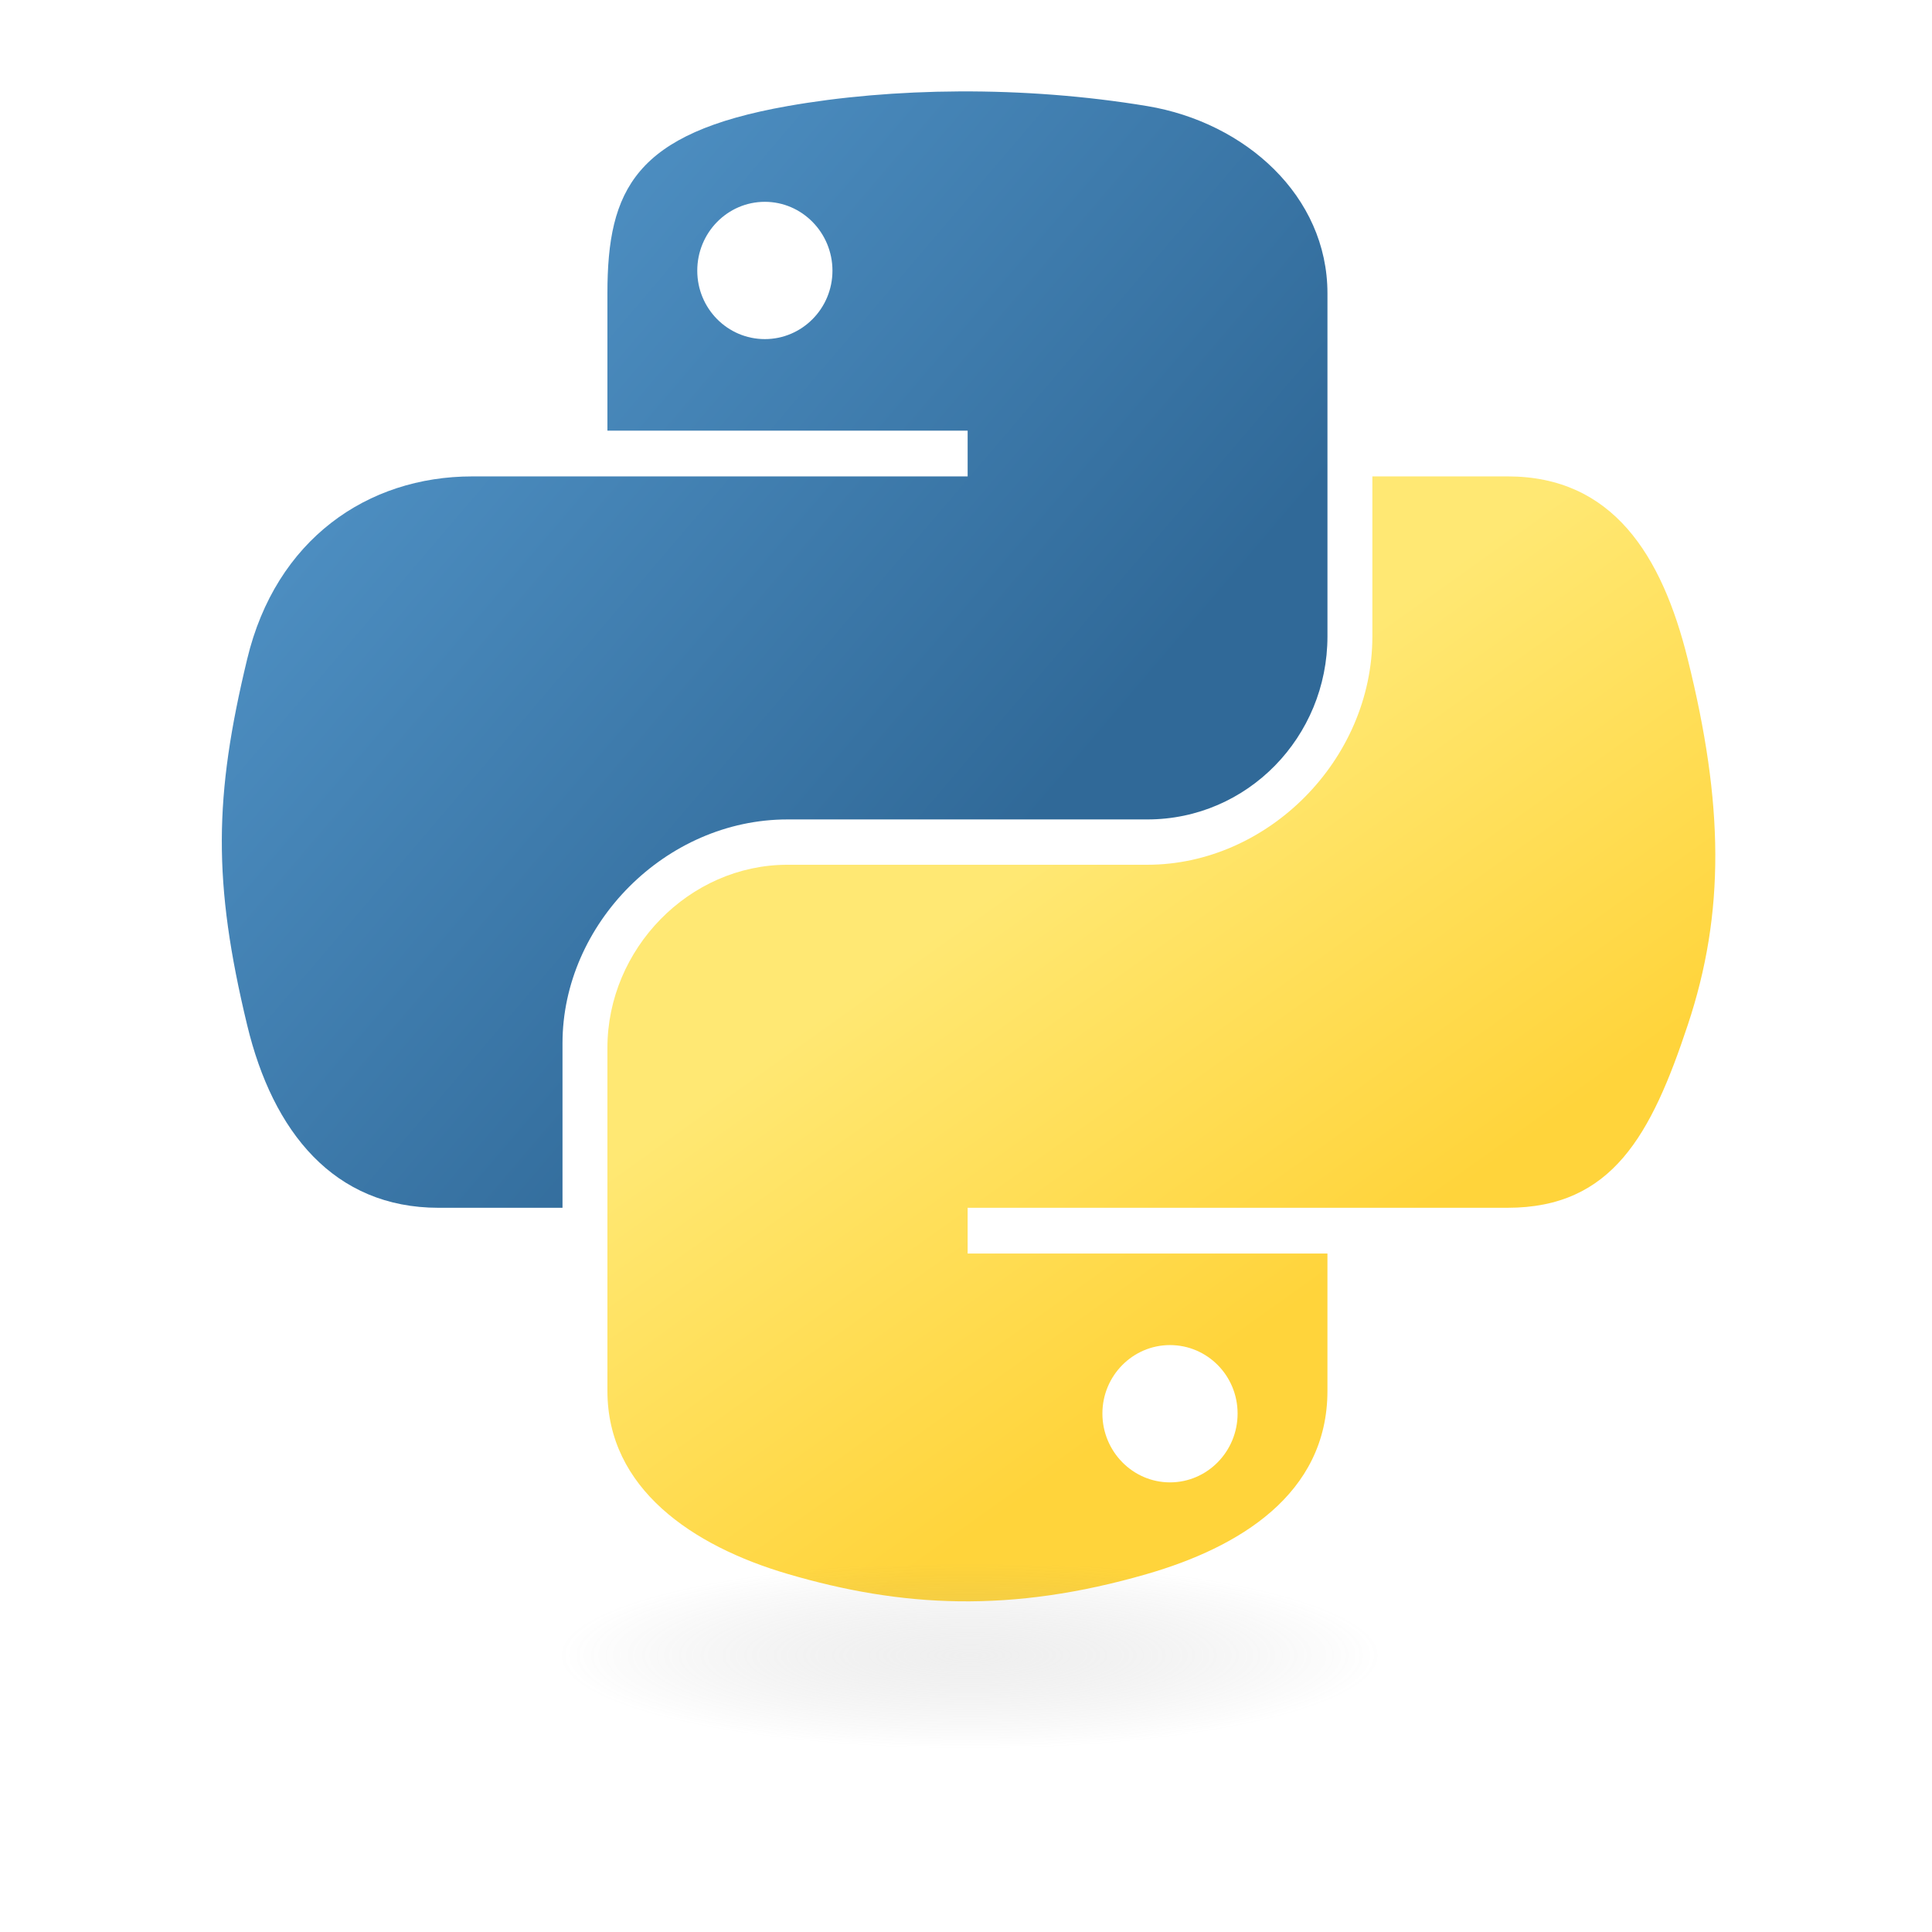 <?xml version="1.0" encoding="UTF-8" standalone="no"?>
<svg
   viewBox="0 0 1000 1000"
   version="1.1"
   id="svg6"
   sodipodi:docname="python.svg"
   inkscape:version="1.4 (86a8ad7, 2024-10-11)"
   width="1000"
   height="1000"
   xmlns:inkscape="http://www.inkscape.org/namespaces/inkscape"
   xmlns:sodipodi="http://sodipodi.sourceforge.net/DTD/sodipodi-0.dtd"
   xmlns="http://www.w3.org/2000/svg"
   xmlns:svg="http://www.w3.org/2000/svg">
  <defs
     id="defs6" />
  <sodipodi:namedview
     id="namedview6"
     pagecolor="#ffffff"
     bordercolor="#666666"
     borderopacity="1.0"
     inkscape:showpageshadow="2"
     inkscape:pageopacity="0.0"
     inkscape:pagecheckerboard="0"
     inkscape:deskcolor="#d1d1d1"
     inkscape:zoom="0.38186529"
     inkscape:cx="548.62279"
     inkscape:cy="464.82361"
     inkscape:window-width="1366"
     inkscape:window-height="705"
     inkscape:window-x="-8"
     inkscape:window-y="-8"
     inkscape:window-maximized="1"
     inkscape:current-layer="svg6"
     showgrid="false" />
  <linearGradient
     id="python-original-a"
     gradientUnits="userSpaceOnUse"
     x1="70.252"
     y1="1237.476"
     x2="170.659"
     y2="1151.089"
     gradientTransform="matrix(4.251,0,0,-4.289,-202.525,5376.84)">
    <stop
       offset="0"
       stop-color="#5A9FD4"
       id="stop1" />
    <stop
       offset="1"
       stop-color="#306998"
       id="stop2" />
  </linearGradient>
  <linearGradient
     id="python-original-b"
     gradientUnits="userSpaceOnUse"
     x1="209.474"
     y1="1098.811"
     x2="173.62"
     y2="1149.537"
     gradientTransform="matrix(4.251,0,0,-4.289,-202.525,5376.84)">
    <stop
       offset="0"
       stop-color="#FFD43B"
       id="stop3" />
    <stop
       offset="1"
       stop-color="#FFE873"
       id="stop4" />
  </linearGradient>
  <path
     fill="url(#python-original-a)"
     d="M 496.719,47.309 C 464.84,47.46 434.41,50.171 407.62,54.913 328.715,68.852 314.399,98.028 314.399,151.842 V 222.902 H 500.849 V 246.588 H 244.418 C 190.234,246.588 142.786,279.155 127.941,341.131 110.816,412.146 110.061,456.469 127.941,530.625 141.192,585.828 172.845,625.152 227.037,625.152 H 291.15 V 539.965 C 291.15,478.419 344.39,424.136 407.628,424.136 H 593.867 C 645.71,424.136 687.088,381.445 687.088,329.39 V 151.849 C 687.088,101.312 644.457,63.355 593.867,54.92 561.821,49.59 528.591,47.166 496.719,47.309 Z M 395.886,104.461 C 415.141,104.461 430.876,120.446 430.876,140.108 430.876,159.687 415.148,175.521 395.886,175.521 376.556,175.521 360.904,159.687 360.904,140.108 360.896,120.446 376.556,104.461 395.886,104.461 Z"
     id="path4"
     style="fill:url(#python-original-a);stroke-width:7.551" />
  <path
     fill="url(#python-original-b)"
     d="M 710.337,246.588 V 329.39 C 710.337,393.571 655.911,447.597 593.859,447.597 H 407.62 C 356.607,447.597 314.399,491.263 314.399,542.351 V 719.906 C 314.399,770.428 358.329,800.156 407.62,814.646 466.637,831.99 523.237,835.131 593.859,814.646 640.795,801.047 687.081,773.698 687.081,719.906 V 648.839 H 500.849 V 625.145 H 780.317 C 834.501,625.145 854.707,587.353 873.554,530.617 893.019,472.212 892.181,416.042 873.554,341.124 860.159,287.174 834.584,246.581 780.317,246.581 H 710.337 Z M 605.585,696.212 C 624.923,696.212 640.576,712.046 640.576,731.64 640.576,751.287 624.915,767.272 605.585,767.272 586.331,767.272 570.603,751.287 570.603,731.64 570.603,712.046 586.331,696.212 605.585,696.212 Z"
     id="path5"
     style="fill:url(#python-original-b);stroke-width:7.551" />
  <radialGradient
     id="python-original-c"
     cx="1825.678"
     cy="444.45"
     r="26.743"
     gradientTransform="matrix(0,-1.812,-7.966,0,4042.456,4164.939)"
     gradientUnits="userSpaceOnUse">
    <stop
       offset="0"
       stop-color="#B8B8B8"
       stop-opacity=".498"
       id="stop5" />
    <stop
       offset="1"
       stop-color="#7F7F7F"
       stop-opacity="0"
       id="stop6" />
  </radialGradient>
  <path
     opacity="0.444"
     fill="url(#python-original-c)"
     d="M 752.825,857.874 C 752.825,884.626 640.953,906.319 502.963,906.319 364.966,906.319 253.094,884.626 253.094,857.874 253.094,831.114 364.958,809.42 502.963,809.42 640.953,809.42 752.825,831.106 752.825,857.874 Z"
     id="path6"
     style="fill:url(#python-original-c);stroke-width:7.551" />
</svg>
